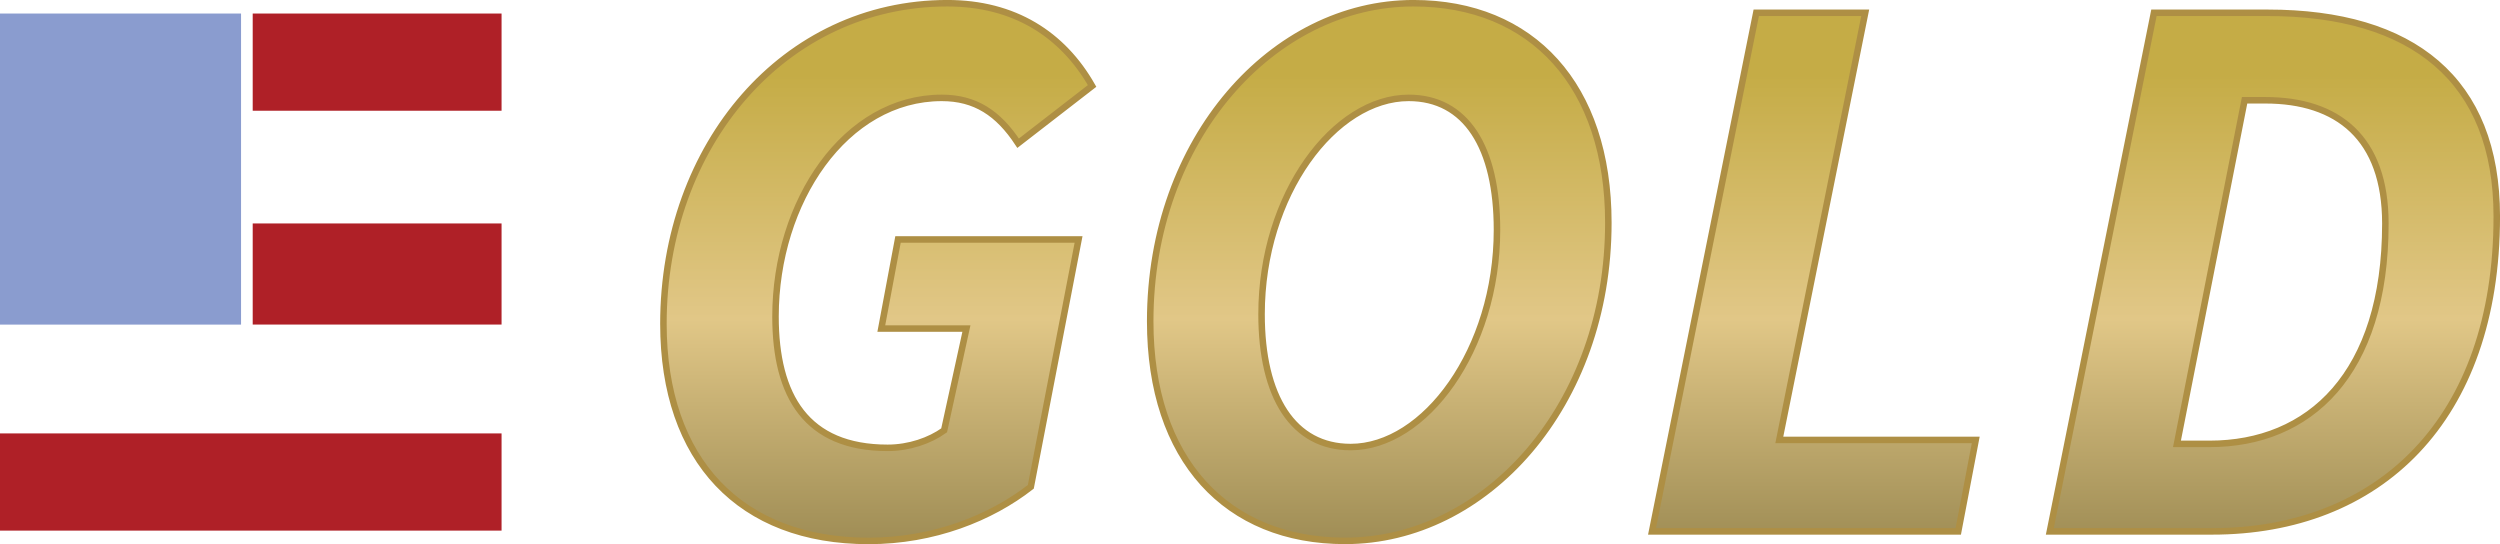 <?xml version="1.0" encoding="UTF-8"?><svg id="Layer_2" xmlns="http://www.w3.org/2000/svg" xmlns:xlink="http://www.w3.org/1999/xlink" viewBox="0 0 480.2 104.52"><defs><style>.cls-1{fill:#af2027;}.cls-2{fill:#8a9ccf;}.cls-3{fill:url(#linear-gradient);stroke:#ae8f44;stroke-miterlimit:10;stroke-width:1.25px;}</style><linearGradient id="linear-gradient" x1="303.51" y1="-38.7" x2="303.51" y2="165.43" gradientUnits="userSpaceOnUse"><stop offset=".26" stop-color="#c5ac46"/><stop offset=".49" stop-color="#e1c787"/><stop offset=".75" stop-color="#8f7f49"/><stop offset="1" stop-color="#a49054"/></linearGradient></defs><g id="Layer_1-2"><rect class="cls-2" y="2.6" width="46.3" height="59.75"/><rect class="cls-1" x="48.54" y="2.6" width="47.8" height="18.67"/><rect class="cls-1" x="48.54" y="42.92" width="47.8" height="19.42"/><rect class="cls-1" y="83.25" width="96.34" height="18.67"/><path class="cls-3" d="M181.97.62c12.83,0,22.15,5.96,27.8,15.89l-14.21,11c-3.82-5.81-8.25-8.71-14.67-8.71-18.48,0-31.93,19.86-31.93,42.01,0,15.28,5.96,25.21,21.54,25.21,4.13,0,8.1-1.38,10.85-3.36l4.28-19.55h-16.35l3.21-17.11h34.68l-9.17,47.51c-7.64,5.96-18.64,10.39-31.16,10.39-24.6,0-39.41-15.43-39.41-41.71C127.44,27.82,150.65.62,181.97.62ZM220.93,61.73c0-35.14,23.68-61.11,50.57-61.11,22.76,0,37.43,15.74,37.43,42.16,0,35.14-23.53,61.11-50.57,61.11-22.76,0-37.43-15.58-37.43-42.16ZM242.32,60.36c0,15.89,6.11,25.51,17.11,25.51,14.21,0,28.11-18.64,28.11-41.71,0-15.89-5.96-25.36-16.96-25.36-14.21,0-28.26,18.49-28.26,41.55ZM337.34,2.46h20.93l-16.5,82.04h37.73l-3.36,17.57h-58.82L337.34,2.46ZM413.73,2.46h21.85c27.81,0,44,12.83,44,39.11,0,39.26-22.76,60.5-54.69,60.5h-31.16L413.73,2.46ZM424.42,85.26c19.1,0,33.76-13.29,33.76-42.32,0-16.5-9.17-23.68-23.07-23.68h-3.97l-12.99,66h6.26Z"/></g></svg>